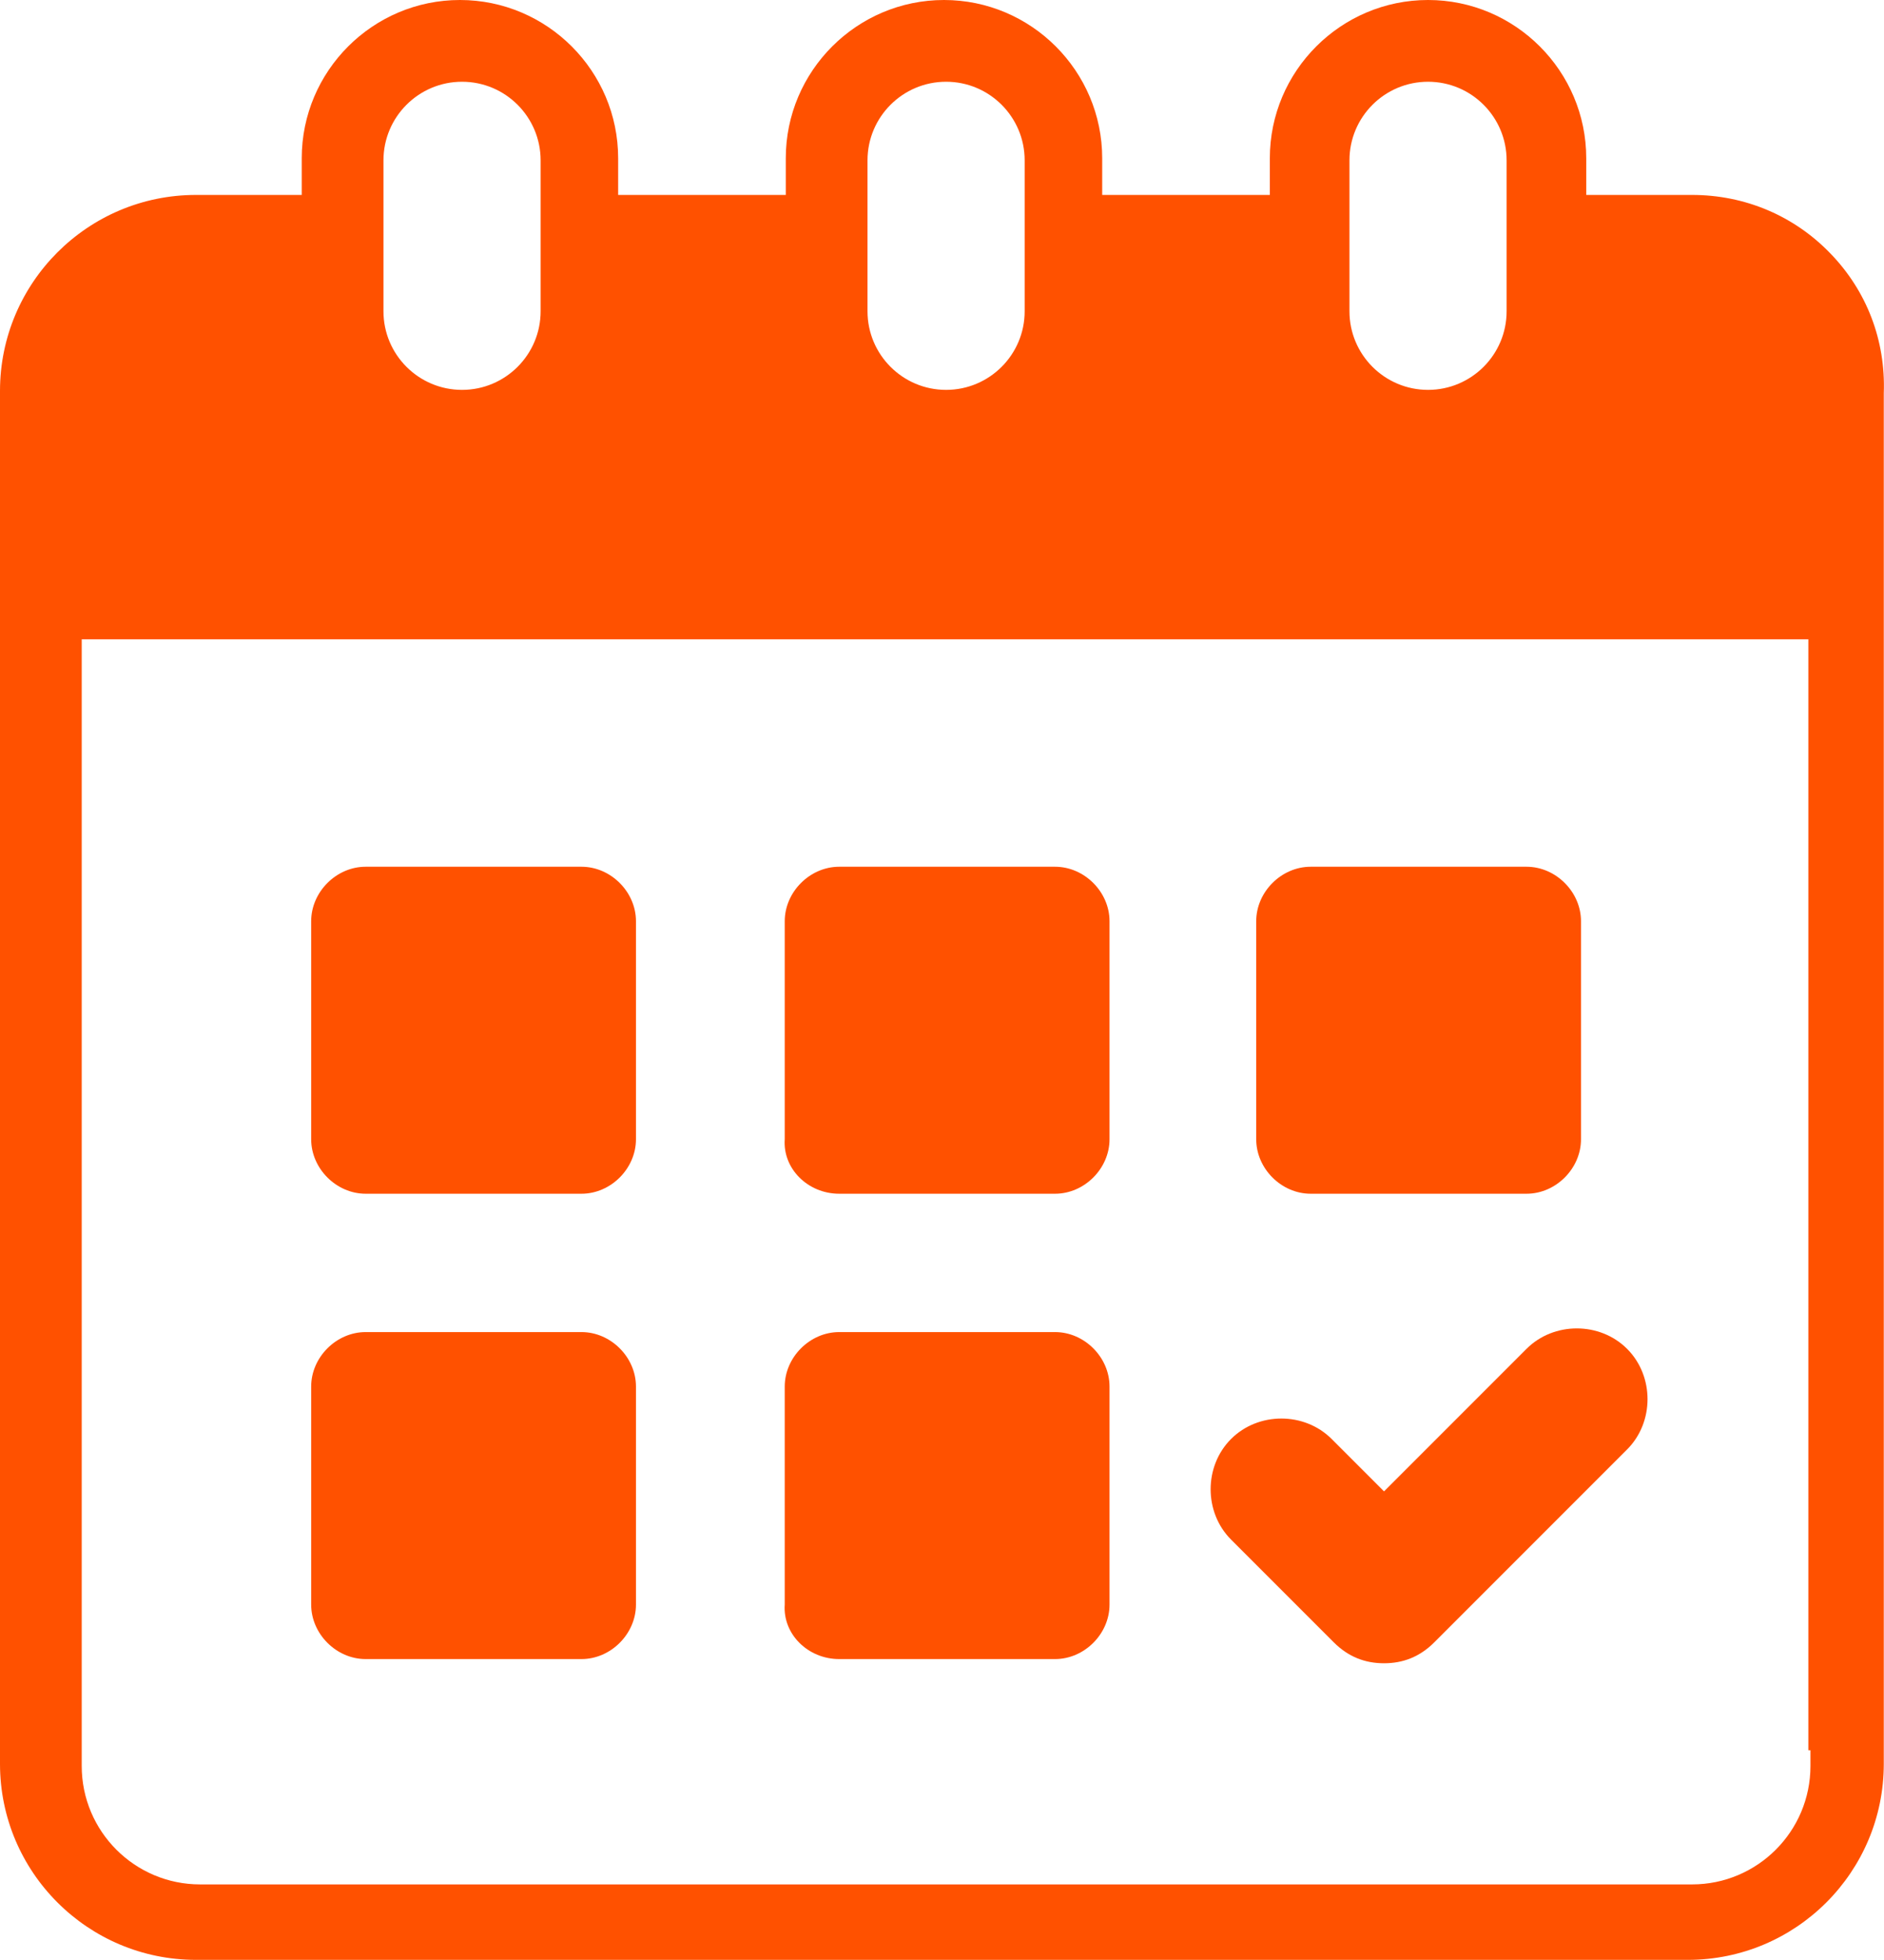 <?xml version="1.0" encoding="UTF-8"?> <svg xmlns="http://www.w3.org/2000/svg" id="Calque_2" viewBox="0 0 89.91 93.5"><defs><style>.cls-1{fill:#ff5100;}</style></defs><g id="Calque_1-2"><path class="cls-1" d="M63.65,78.35c.7.7,1.5,1,2.4,1s1.7-.3,2.4-1l9.2-9.2c1.3-1.3,1.3-3.5,0-4.8s-3.5-1.3-4.8,0l-6.8,6.8-2.5-2.5c-1.3-1.3-3.5-1.3-4.8,0s-1.3,3.5,0,4.8l4.9,4.9Z"></path><path class="cls-1" d="M21.95,0c-4.16,0-7.55,3.39-7.55,7.55v1.75h-5.05C4.19,9.3,0,13.49,0,18.65v65.5c0,5.16,4.19,9.35,9.35,9.35h71.2c5.16,0,9.35-4.19,9.35-9.35V18.75c.09-2.51-.81-4.86-2.54-6.65-1.74-1.81-4.09-2.8-6.61-2.8h-5.05v-1.75c0-4.16-3.39-7.55-7.55-7.55s-7.55,3.39-7.55,7.55v1.75h-8v-1.75c0-4.16-3.39-7.55-7.55-7.55s-7.55,3.39-7.55,7.55v1.75h-8v-1.75c0-4.16-3.39-7.55-7.55-7.55ZM18.3,7.65c0-2.07,1.68-3.75,3.75-3.75s3.75,1.68,3.75,3.75v7.2c0,2.07-1.68,3.75-3.75,3.75s-3.75-1.68-3.75-3.75v-7.2ZM64.4,7.65c0-2.07,1.68-3.75,3.75-3.75s3.75,1.68,3.75,3.75v7.2c0,2.07-1.68,3.75-3.75,3.75s-3.75-1.68-3.75-3.75v-7.2ZM41.4,7.65c0-2.07,1.68-3.75,3.75-3.75s3.75,1.68,3.75,3.75v7.2c0,2.07-1.68,3.75-3.75,3.75s-3.75-1.68-3.75-3.75v-7.2ZM86.3,30.5v53h.1v.75c0,3.12-2.53,5.65-5.65,5.65H9.55c-3.12,0-5.65-2.53-5.65-5.65V30.5h82.4Z"></path><path class="cls-1" d="M17.45,56.95h10.3c1.4,0,2.6-1.2,2.6-2.6v-10.4c0-1.4-1.2-2.6-2.6-2.6h-10.3c-1.4,0-2.6,1.2-2.6,2.6v10.4c0,1.4,1.2,2.6,2.6,2.6Z"></path><path class="cls-1" d="M40.05,56.95h10.3c1.4,0,2.6-1.2,2.6-2.6v-10.4c0-1.4-1.2-2.6-2.6-2.6h-10.3c-1.4,0-2.6,1.2-2.6,2.6v10.4c-.1,1.4,1.1,2.6,2.6,2.6Z"></path><path class="cls-1" d="M62.55,56.95h10.3c1.4,0,2.6-1.2,2.6-2.6v-10.4c0-1.4-1.2-2.6-2.6-2.6h-10.3c-1.4,0-2.6,1.2-2.6,2.6v10.4c0,1.4,1.2,2.6,2.6,2.6Z"></path><path class="cls-1" d="M17.45,79.15h10.3c1.4,0,2.6-1.2,2.6-2.6v-10.4c0-1.4-1.2-2.6-2.6-2.6h-10.3c-1.4,0-2.6,1.2-2.6,2.6v10.4c0,1.4,1.2,2.6,2.6,2.6Z"></path><path class="cls-1" d="M40.05,79.15h10.3c1.4,0,2.6-1.2,2.6-2.6v-10.4c0-1.4-1.2-2.6-2.6-2.6h-10.3c-1.4,0-2.6,1.2-2.6,2.6v10.4c-.1,1.4,1.1,2.6,2.6,2.6Z"></path></g></svg> 